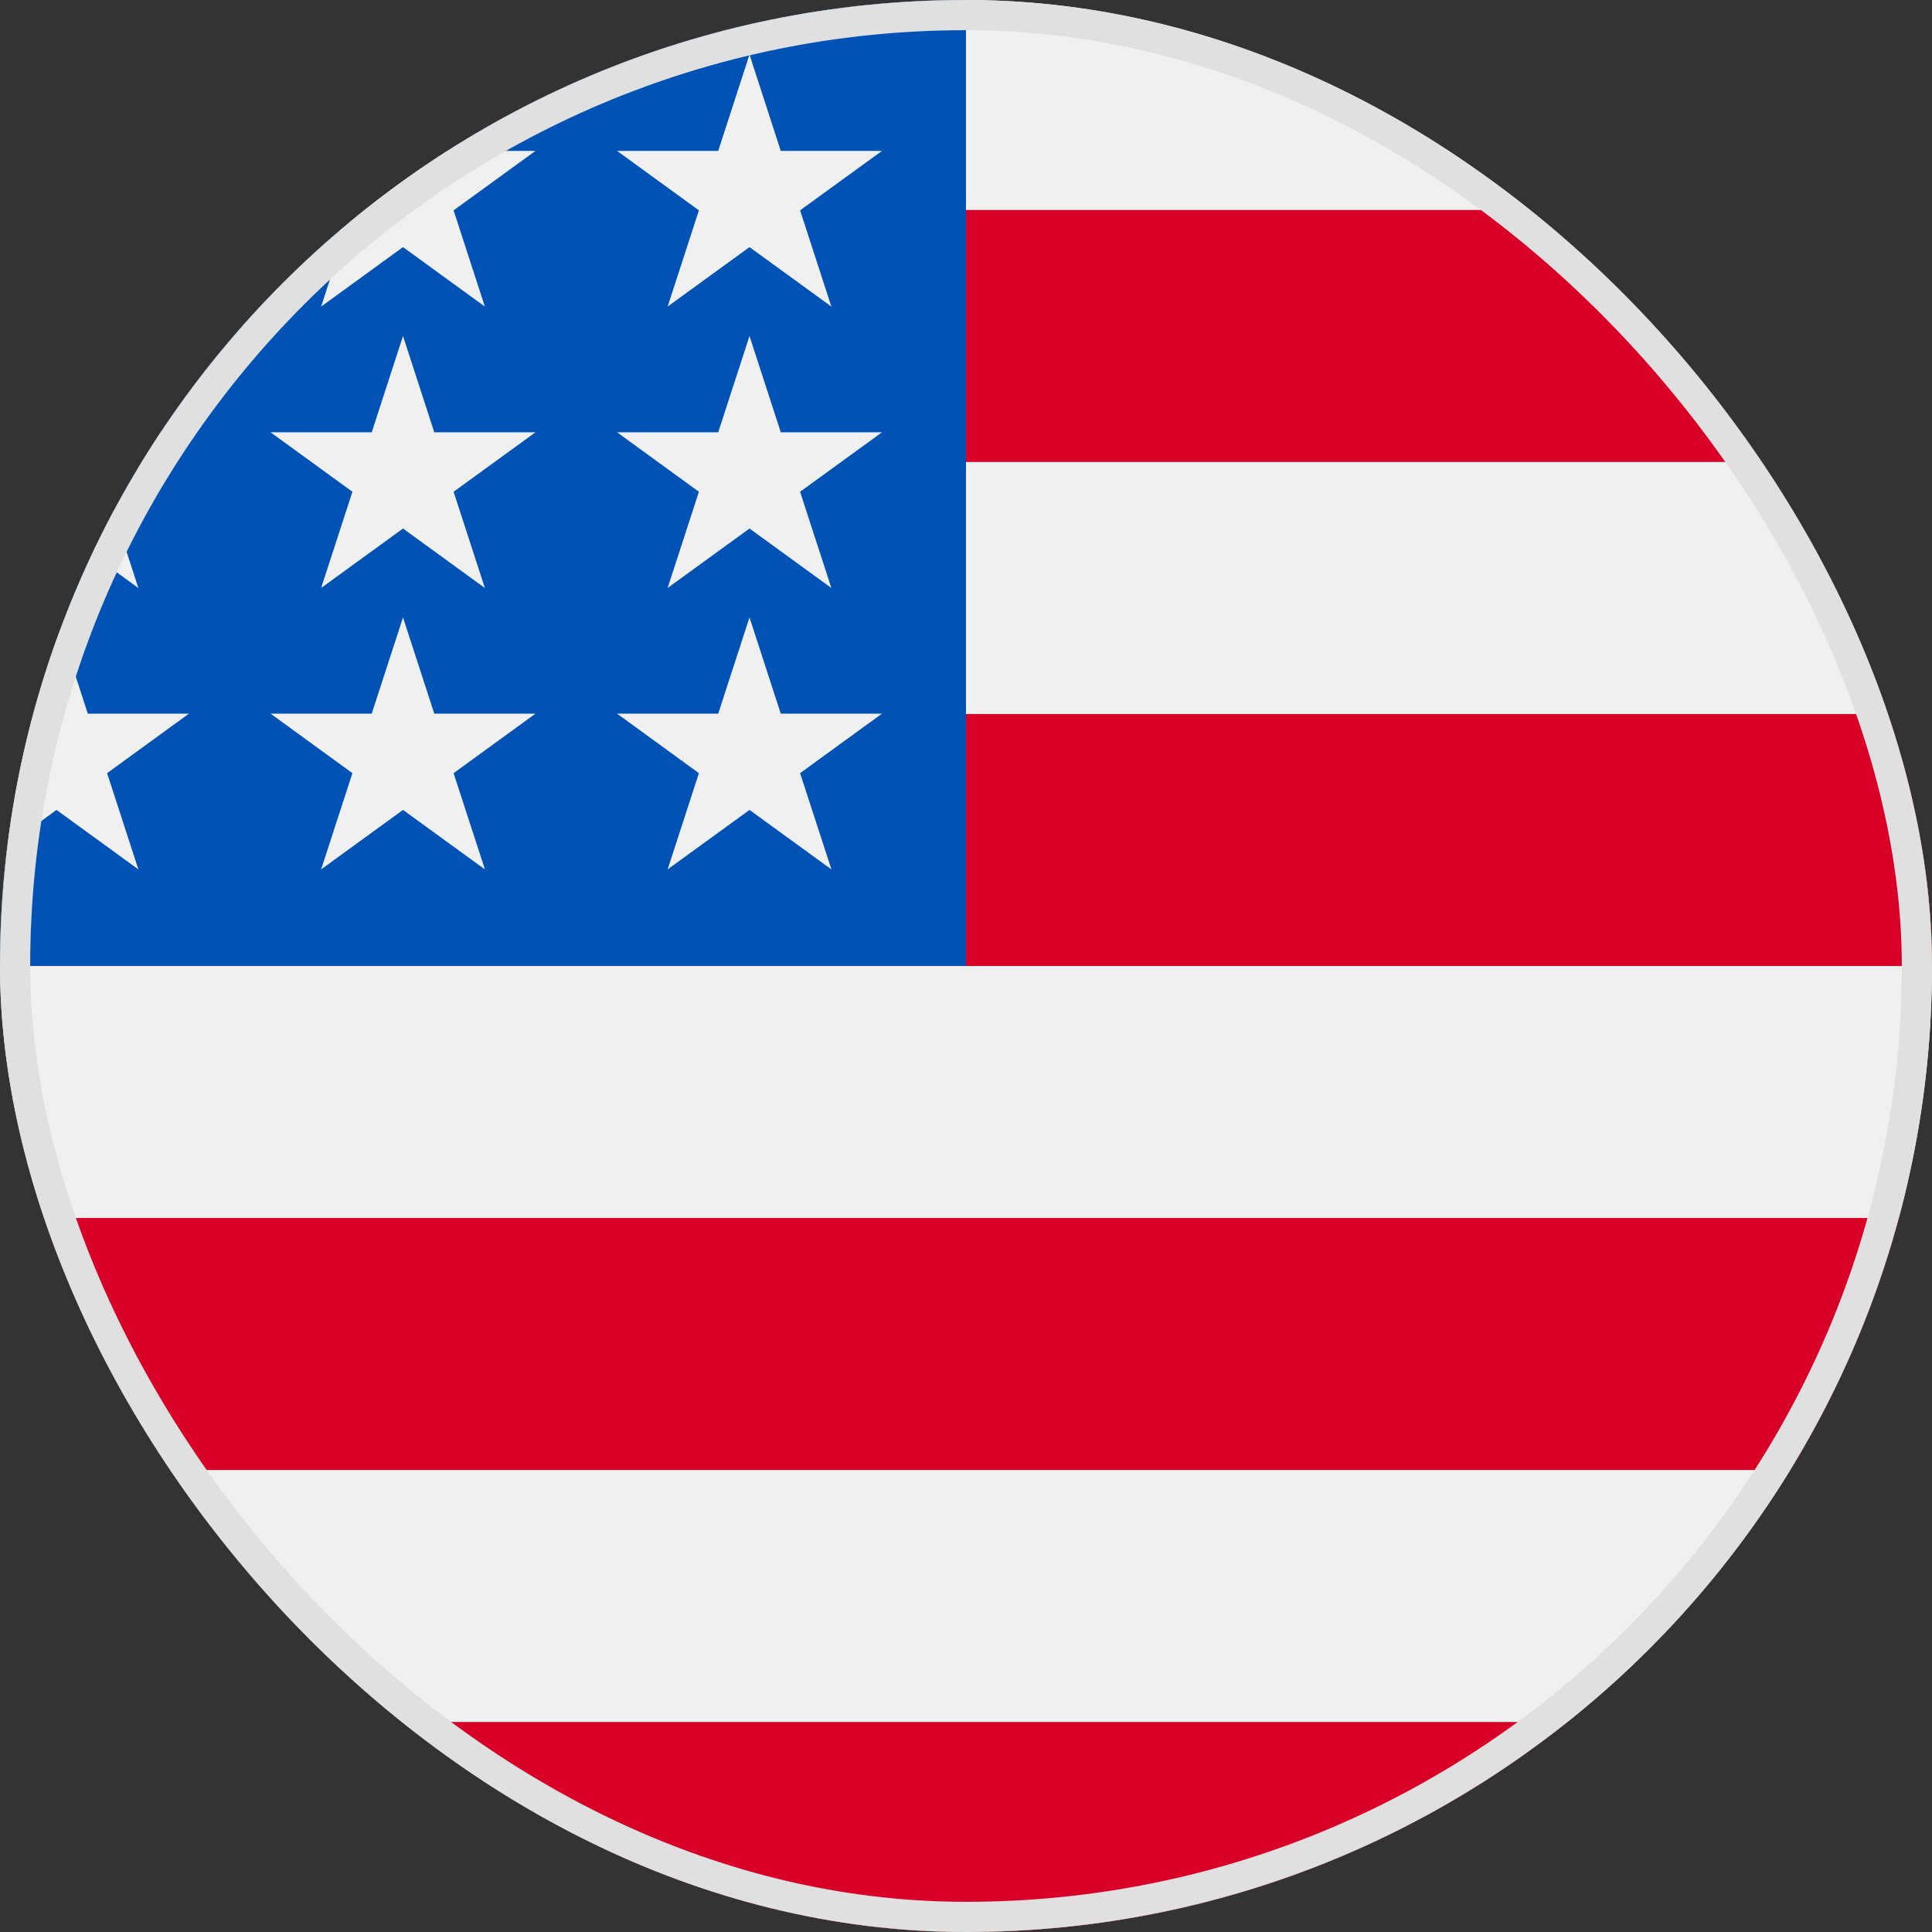 <svg xmlns="http://www.w3.org/2000/svg" fill="none" viewBox="0 0 32 32"><rect x="0" y="0" width="32" height="32" fill="#333333" stroke="none"/><g clip-path="url(#a)"><path fill="#F0F0F0" d="M16 32c8.837 0 16-7.163 16-16S24.837 0 16 0 0 7.163 0 16s7.163 16 16 16"/><path fill="#D80027" d="M15.305 16H32c0-1.444-.192-2.843-.55-4.174H15.304zm0-8.348h14.347a16.1 16.1 0 0 0-3.692-4.174H15.305zM16 32c3.766 0 7.227-1.302 9.96-3.478H6.04A15.93 15.93 0 0 0 16 32M2.348 24.348h27.304a16 16 0 0 0 1.797-4.174H.55a16 16 0 0 0 1.797 4.174"/><path fill="#0052B4" d="M7.412 2.499H8.87l-1.357.985.518 1.594-1.356-.985-1.356.985.447-1.377A16 16 0 0 0 2.663 7.16h.467l-.863.627q-.201.336-.387.683l.412 1.27-.769-.56q-.287.608-.523 1.242l.454 1.398H3.13l-1.356.986.518 1.594-1.356-.985-.812.59Q0 14.987 0 16h16V0c-3.16 0-6.107.917-8.588 2.499m.62 11.901-1.357-.985-1.356.985.518-1.594-1.356-.986h1.676l.518-1.594.518 1.594H8.87l-1.357.986zm-.519-6.255.518 1.594-1.356-.985-1.356.985.518-1.594-1.356-.985h1.676l.518-1.595.518 1.595H8.87zm6.258 6.255-1.357-.985-1.356.985.518-1.594-1.356-.986h1.676l.518-1.594.518 1.594h1.677l-1.357.986zm-.519-6.255.518 1.594-1.356-.985-1.356.985.518-1.594-1.356-.985h1.676l.518-1.595.518 1.595h1.677zm0-4.661.518 1.594-1.356-.985-1.356.985.518-1.594-1.356-.985h1.676l.518-1.595.518 1.595h1.677z"/></g><rect width="31.5" height="31.5" x=".25" y=".25" stroke="#E0E0E0" stroke-width=".5" rx="15.75"/><defs><clipPath id="a"><rect width="32" height="32" fill="#fff" rx="16"/></clipPath></defs></svg>